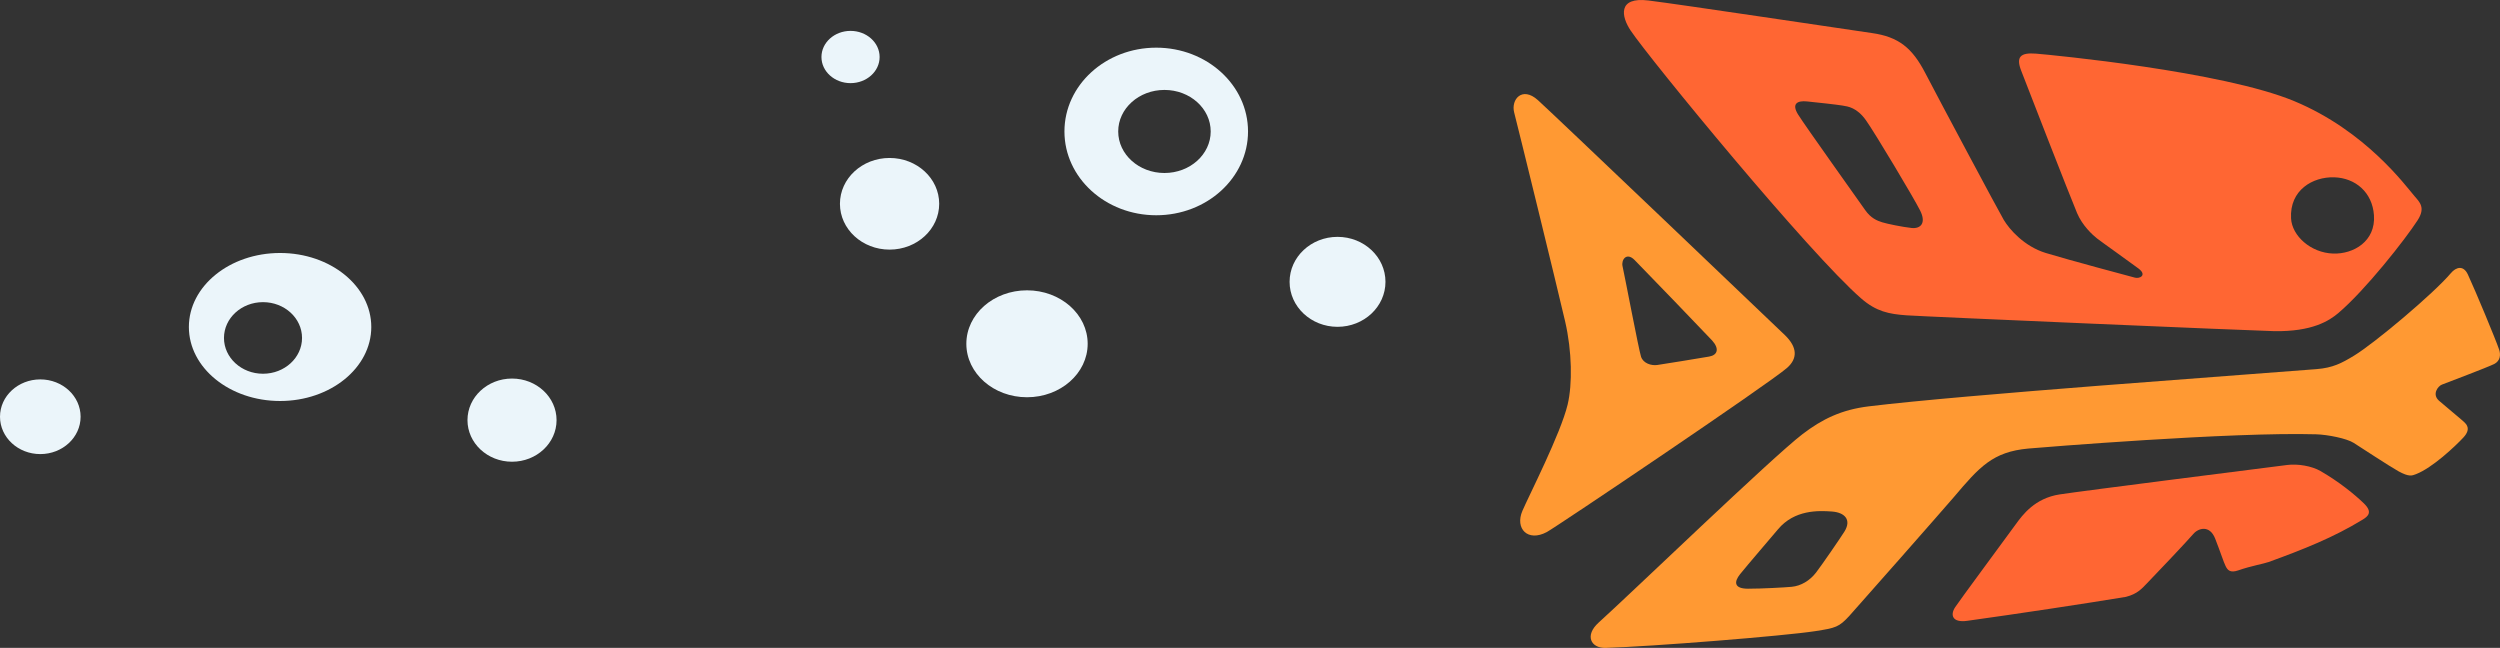 <?xml version="1.0" encoding="UTF-8"?><svg id="uuid-e6ca513a-ad5d-4c72-b20e-59b0ab39902a" xmlns="http://www.w3.org/2000/svg" viewBox="0 0 245.83 63.708"><rect x="0" y="0" width="245.83" height="63.708" fill="#333333" stroke="none"/><defs><style>.uuid-e7a8b8ef-bf57-4b0c-ab0d-46b948bcecff{fill:#ebf5fa;}.uuid-7afb64e5-fdcf-44fd-ae14-a9629134eed1{fill:#f93;}.uuid-43280cd2-b29c-4ba1-9ec1-fd4cf4589041{fill:#f63;}</style></defs><ellipse class="uuid-e7a8b8ef-bf57-4b0c-ab0d-46b948bcecff" cx="131.522" cy="27.714" rx="4.714" ry="4.423"/><ellipse class="uuid-e7a8b8ef-bf57-4b0c-ab0d-46b948bcecff" cx="87.473" cy="20.039" rx="4.88" ry="4.506"/><ellipse class="uuid-e7a8b8ef-bf57-4b0c-ab0d-46b948bcecff" cx="50.348" cy="41.313" rx="4.38" ry="4.089"/><ellipse class="uuid-e7a8b8ef-bf57-4b0c-ab0d-46b948bcecff" cx="3.963" cy="40.979" rx="3.963" ry="3.672"/><ellipse class="uuid-e7a8b8ef-bf57-4b0c-ab0d-46b948bcecff" cx="83.635" cy="5.606" rx="2.86" ry="2.569"/><ellipse class="uuid-e7a8b8ef-bf57-4b0c-ab0d-46b948bcecff" cx="100.988" cy="33.805" rx="5.965" ry="5.257"/><path class="uuid-e7a8b8ef-bf57-4b0c-ab0d-46b948bcecff" d="m113.695,4.687c-4.985,0-9.026,3.689-9.026,8.24s4.041,8.24,9.026,8.24,9.026-3.689,9.026-8.24-4.041-8.24-9.026-8.24Zm.808,12.324c-2.511,0-4.547-1.828-4.547-4.084s2.036-4.084,4.547-4.084,4.547,1.828,4.547,4.084-2.036,4.084-4.547,4.084Z"/><path class="uuid-7afb64e5-fdcf-44fd-ae14-a9629134eed1" d="m151.225,9.847c-1.556-1.4-2.664-.056-2.334,1.214.436,1.68,4.201,17.051,5.009,20.536.688,2.964.723,6.202.249,8.183-.685,2.863-3.796,8.93-4.449,10.455-.747,1.742.529,3.08,2.396,2.085.933-.498,21.854-14.589,23.628-16.145,1.054-.926,1.019-2.024-.198-3.209-.599-.583-22.745-21.718-24.3-23.118Zm16.845,25.214c-.955.166-4.523.747-5.105.829-.579.084-1.379-.156-1.597-.809-.218-.653-1.634-8.094-1.82-8.903-.144-.628.389-1.406,1.177-.618.79.789,7.261,7.51,7.635,7.924.733.815.527,1.433-.29,1.576Z"/><path class="uuid-43280cd2-b29c-4ba1-9ec1-fd4cf4589041" d="m237.413,19.275c-.863-1.002-4.792-6.41-11.824-9.334-7.032-2.925-23.834-4.543-25.39-4.667s-1.96.342-1.462,1.649c.498,1.307,4.823,12.415,5.507,14.033.523,1.235,1.525,2.147,1.96,2.489.436.342,3.205,2.302,4.076,2.956.871.654.125,1.027-.342.902-.467-.124-6.534-1.742-8.774-2.427-2.118-.648-3.576-2.318-4.138-3.267-.498-.84-6.441-11.979-7.716-14.437-1.276-2.458-2.614-3.547-5.227-3.92-2.213-.315-18.949-2.831-21.998-3.205-3.049-.373-2.66,1.587-1.742,2.956,1.898,2.831,17.58,21.936,22.683,26.354,1.47,1.274,2.707,1.525,4.449,1.649,1.742.124,34.351,1.525,36.155,1.556,3.736.064,5.414-1.027,6.295-1.773,2.649-2.242,6.598-7.259,7.8-9.126.805-1.248.208-1.784-.311-2.386Zm-49.441,3.143c-.871-.093-2.396-.404-2.894-.56-.498-.156-1.12-.404-1.68-1.213-.56-.809-5.943-8.339-6.596-9.397-.653-1.058-.062-1.369.871-1.276.933.093,2.925.311,3.485.405.56.093,1.431.187,2.334,1.462.902,1.276,4.698,7.623,5.321,8.868s.031,1.805-.84,1.711Zm41.45,2.515c-2.205-.074-4.043-1.742-4.138-3.454-.156-2.8,2.149-4.105,4.232-4.045,2.116.062,3.765,1.493,3.92,3.734.179,2.559-2.011,3.833-4.014,3.765Z"/><path class="uuid-7afb64e5-fdcf-44fd-ae14-a9629134eed1" d="m245.751,34.397c-.319-.961-2.338-5.813-3.08-7.405-.436-.933-1.155-.747-1.68-.124-1.68,1.991-7.466,6.855-9.49,8.09-1.229.751-2.108,1.212-3.703,1.338-7.961.638-34.506,2.5-44.047,3.662-2.662.325-4.564,1.245-6.515,2.738-3.016,2.31-16.884,15.682-20.038,18.523-1.406,1.268-.764,2.53.685,2.489,4.418-.124,17.589-1.174,20.629-1.649,2.001-.313,2.316-.385,3.36-1.525.685-.747,9.397-10.642,10.268-11.668,2.493-2.938,3.796-4.44,7.312-4.76,1.12-.101,20.1-1.649,28.314-1.4,1.12.035,2.987.405,3.672.84s3.672,2.396,4.418,2.8c1.029.558,1.307.436,1.711.28,1.608-.618,3.858-2.738,4.667-3.609.809-.871.249-1.338.062-1.525-.187-.187-1.742-1.462-2.458-2.085-.716-.622-.124-1.431.28-1.587.405-.156,4.512-1.711,5.134-2.023s.653-.933.498-1.4Zm-64.376,17.86c-.342.56-2.271,3.36-2.8,4.045-.615.795-1.48,1.313-2.396,1.4-.653.062-2.925.187-4.294.187s-1.4-.659-.778-1.431c.778-.965,2.977-3.516,3.734-4.418,1.616-1.925,3.971-1.838,5.289-1.742,1.272.093,1.949.809,1.245,1.96Z"/><path class="uuid-43280cd2-b29c-4ba1-9ec1-fd4cf4589041" d="m209.048,58.69c1.176-.294,1.618-.881,2.059-1.322.44-.441,4.066-4.263,4.556-4.851s1.616-.931,2.157.44c.539,1.373.832,2.318,1.029,2.711.196.393.445.694,1.245.417,1.295-.449,2.518-.65,2.987-.822,3.446-1.25,6.396-2.427,9.229-4.158.56-.342,1.027-.747.124-1.618-.902-.871-2.427-2.116-4.263-3.174-.858-.494-2.227-.723-3.267-.591-4.138.529-19.913,2.52-22.371,2.894-2.458.373-3.66,2.033-4.303,2.915-1.472,2.019-5.476,7.427-5.974,8.174-.498.747-.307,1.55,1.182,1.342,4.953-.688,11.66-1.702,15.61-2.357"/><path class="uuid-e7a8b8ef-bf57-4b0c-ab0d-46b948bcecff" d="m27.541,24.877c-4.953,0-8.968,3.258-8.968,7.277s4.015,7.277,8.968,7.277,8.968-3.258,8.968-7.277-4.015-7.277-8.968-7.277Zm-1.679,11.874c-2.12,0-3.838-1.576-3.838-3.52s1.718-3.52,3.838-3.52,3.838,1.576,3.838,3.52-1.718,3.52-3.838,3.52Z"/></svg>